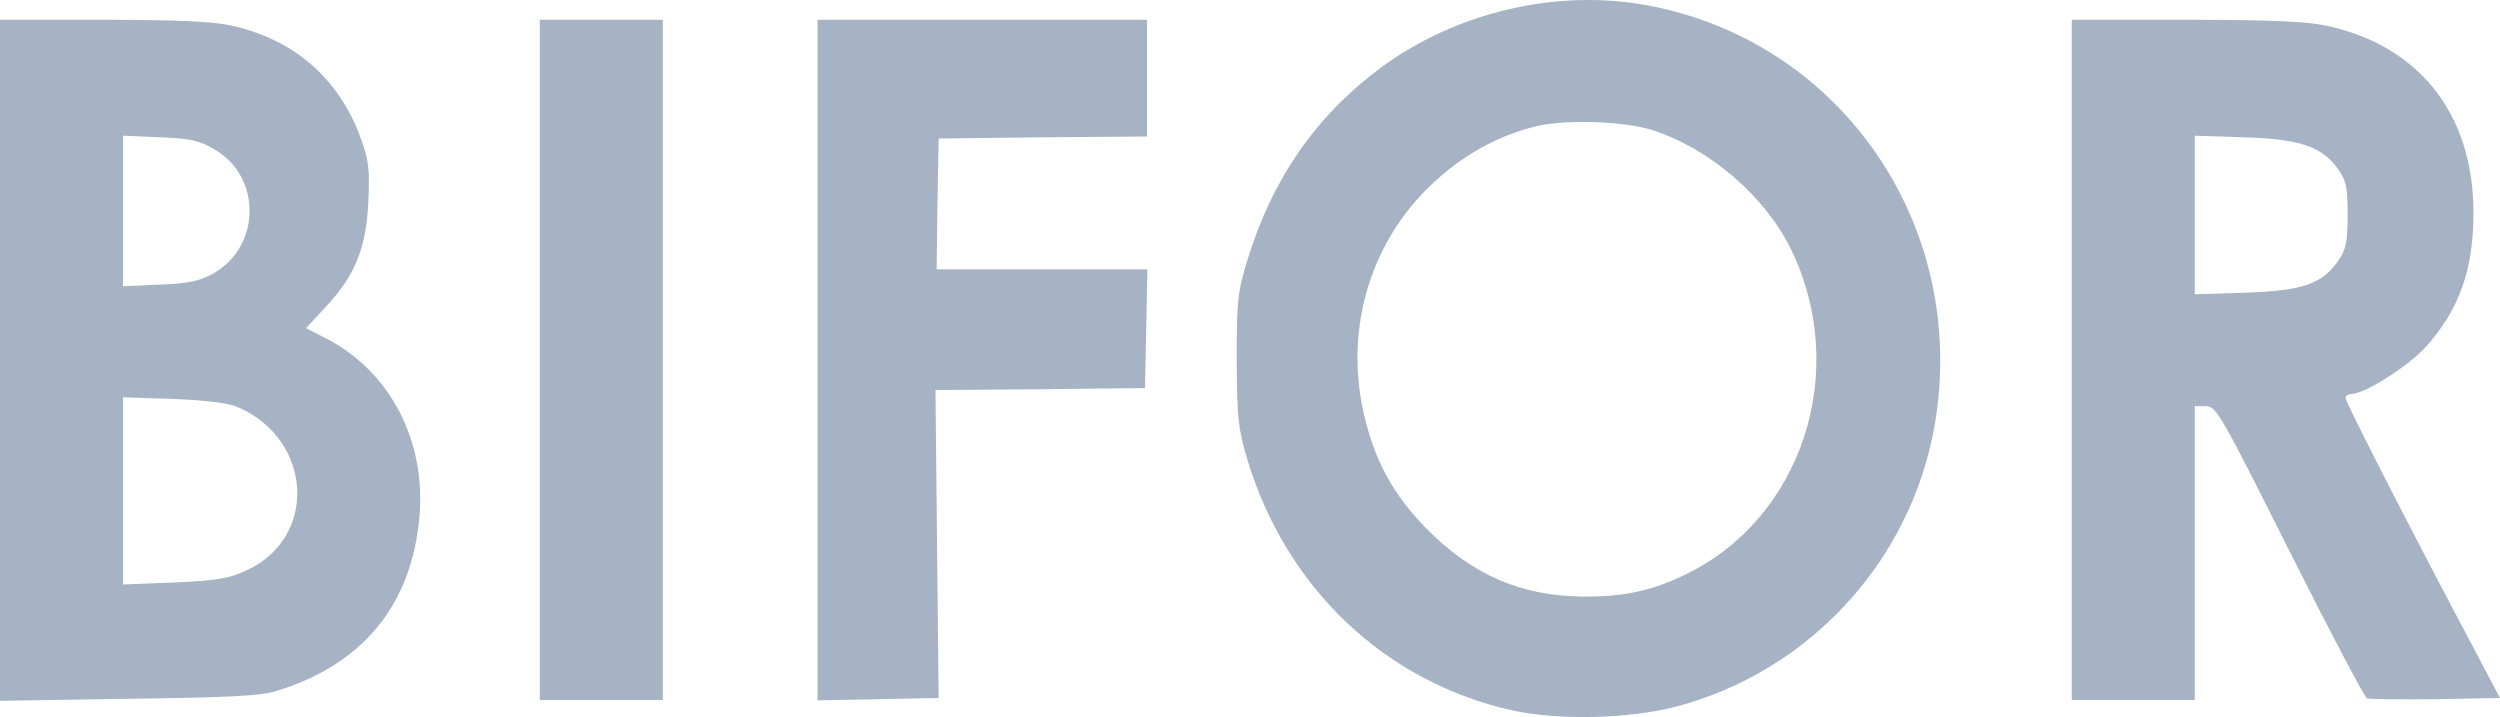 <?xml version="1.0" encoding="UTF-8"?> <svg xmlns="http://www.w3.org/2000/svg" width="129" height="37" viewBox="0 0 129 37" fill="none"><g opacity="0.78"><path fill-rule="evenodd" clip-rule="evenodd" d="M71.166 3.555C75.057 0.647 80.279 -0.599 84.99 0.274C95.025 2.122 101.578 11.675 99.837 21.893C98.629 28.933 93.366 34.665 86.444 36.472C84.027 37.095 80.423 37.178 78.047 36.659C71.494 35.205 66.374 30.366 64.367 23.721C63.875 22.059 63.834 21.581 63.814 18.57C63.814 15.538 63.855 15.081 64.367 13.42C65.637 9.266 67.848 6.047 71.166 3.555ZM85.256 6.712C83.822 6.255 80.832 6.151 79.317 6.504C77.289 6.981 75.426 8.02 73.787 9.598C70.593 12.672 69.323 17.241 70.449 21.665C71.023 23.949 71.965 25.61 73.624 27.293C75.958 29.66 78.498 30.761 81.692 30.782C83.74 30.802 85.236 30.491 86.935 29.66C92.977 26.773 95.475 19.172 92.424 12.88C91.072 10.117 88.225 7.667 85.256 6.712Z" fill="#8c9eb4"></path><path fill-rule="evenodd" clip-rule="evenodd" d="M5.284 1.021C9.011 1.021 10.936 1.104 11.899 1.312C15.175 2.018 17.51 4.053 18.636 7.189C19.025 8.269 19.087 8.788 19.005 10.408C18.902 12.776 18.329 14.209 16.814 15.829L15.79 16.929L16.957 17.532C20.152 19.235 21.974 22.765 21.647 26.628C21.258 31.197 18.718 34.312 14.233 35.662C13.455 35.911 11.673 35.995 6.615 36.057L0 36.161V1.021H5.284ZM6.349 30.159L8.99 30.055C11.223 29.951 11.796 29.868 12.759 29.411C16.384 27.729 16.138 22.744 12.349 21.042C11.816 20.792 10.772 20.668 8.97 20.585L6.349 20.502V30.159ZM6.349 14.77L8.253 14.687C9.769 14.624 10.301 14.5 11.018 14.105C13.455 12.714 13.516 9.162 11.1 7.729C10.301 7.252 9.871 7.148 8.253 7.085L6.349 7.002V14.77Z" fill="#8c9eb4"></path><path d="M59.186 7.044L53.82 7.085L48.434 7.148L48.373 10.512L48.331 13.897H59.206L59.083 20.024L53.677 20.086L48.27 20.128L48.434 36.015L42.188 36.14V1.021H59.186V7.044Z" fill="#8c9eb4"></path><path d="M34.201 36.119H27.852V1.021H34.201V36.119Z" fill="#8c9eb4"></path><path fill-rule="evenodd" clip-rule="evenodd" d="M112.801 1.021C117.142 1.021 119.047 1.104 120.071 1.333C124.781 2.35 127.566 5.819 127.628 10.782C127.669 13.856 126.911 16.016 125.088 17.989C124.126 18.985 121.996 20.335 121.3 20.335C121.156 20.335 121.034 20.439 121.034 20.543C121.034 20.771 124.699 27.916 127.464 33.108L129 36.015L125.703 36.078C123.88 36.098 122.263 36.078 122.139 36.036C122.017 35.995 120.214 32.568 118.146 28.456C114.583 21.353 114.357 20.959 113.825 20.959H113.251V36.119H106.903V1.021H112.801ZM113.251 15.185L115.873 15.102C118.822 14.998 119.805 14.666 120.665 13.441C121.054 12.859 121.136 12.506 121.136 11.094C121.136 9.661 121.074 9.328 120.644 8.726C119.825 7.563 118.658 7.168 115.77 7.085L113.251 7.002V15.185Z" fill="#8c9eb4"></path></g></svg> 